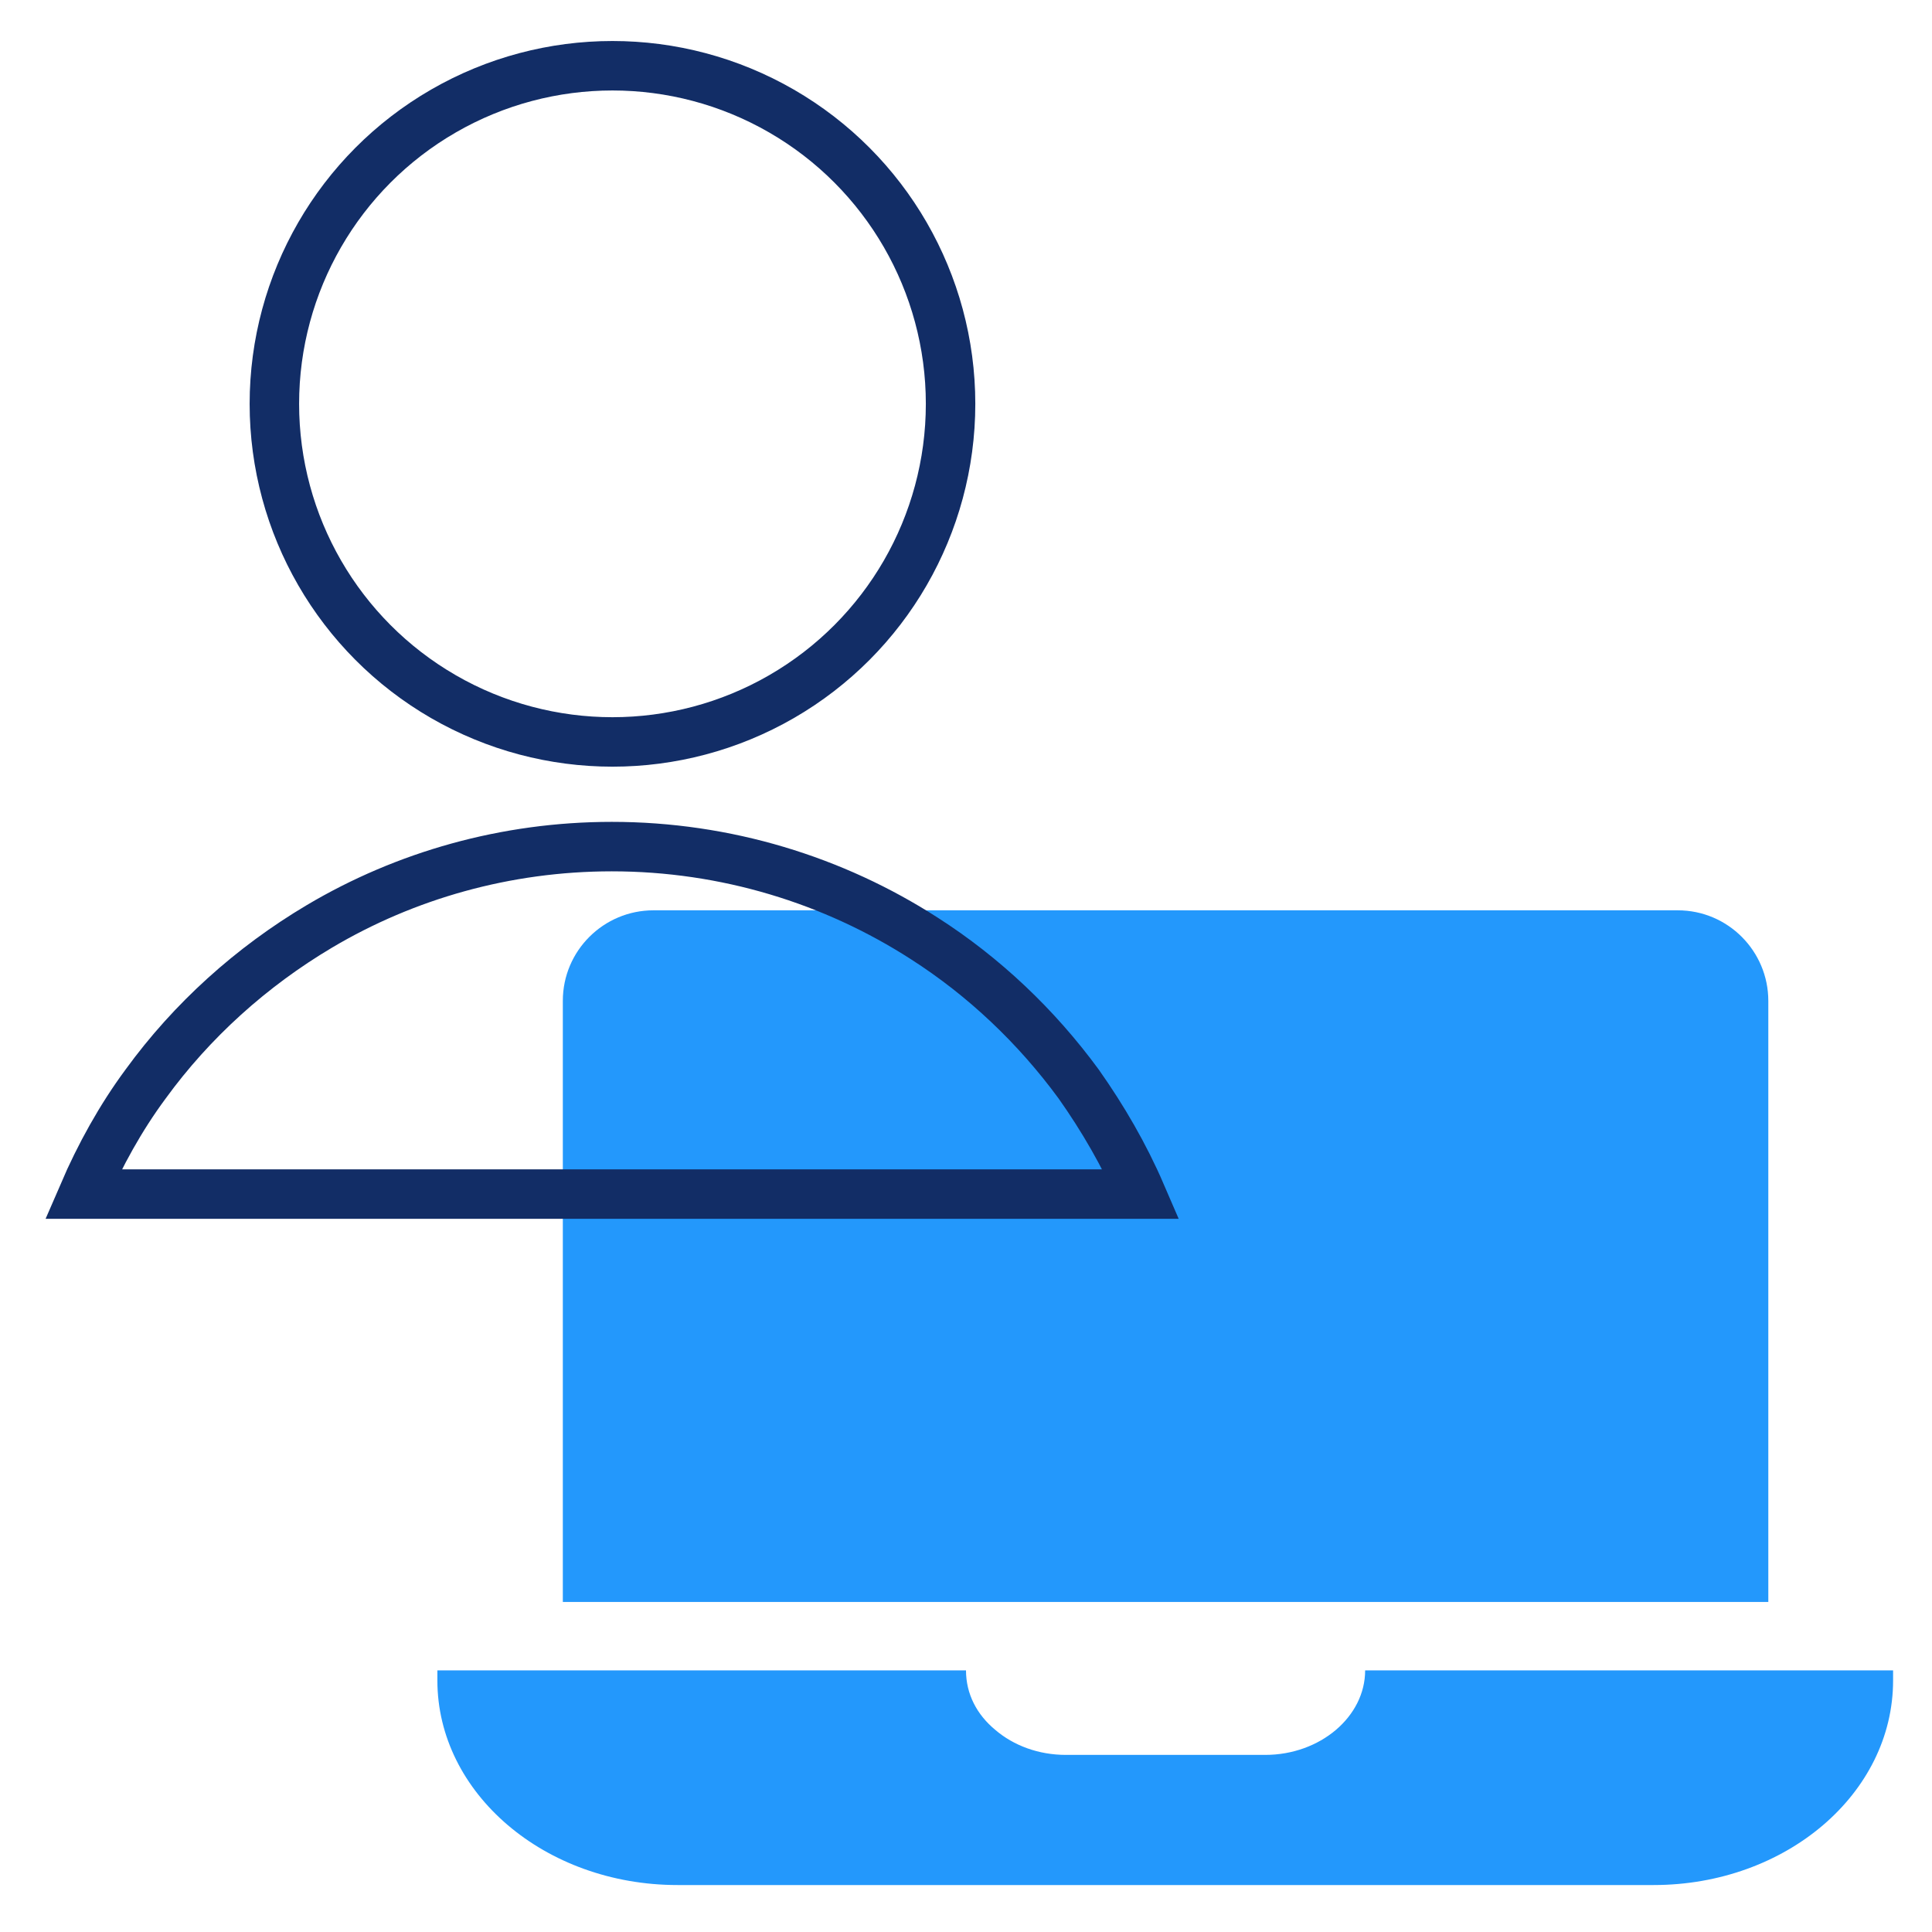 <?xml version="1.0" encoding="utf-8"?>
<!-- Generator: Adobe Illustrator 25.4.1, SVG Export Plug-In . SVG Version: 6.00 Build 0)  -->
<svg version="1.1" id="Laag_2" xmlns="http://www.w3.org/2000/svg" xmlns:xlink="http://www.w3.org/1999/xlink" x="0px" y="0px"
	 viewBox="0 0 288 288" style="enable-background:new 0 0 288 288;" xml:space="preserve">
<style type="text/css">
	.st0{fill:#2398FC;}
	.st1{fill:none;stroke:#122D66;stroke-width:7.374;stroke-miterlimit:10;}
</style>
<g>
	<path class="st0" d="M263.6,238.8H83.9v-89.6c0-7.5,6.1-13.5,13.5-13.5h152.7c7.5,0,13.5,6.1,13.5,13.5V238.8z"/>
	<path class="st0" d="M282.2,249v1.5c0,16.9-16,30.5-35.7,30.5H101c-19.8,0-35.8-13.7-35.8-30.5V249H144c0,3.5,1.6,6.6,4.4,8.9
		c2.7,2.3,6.4,3.7,10.5,3.7h29.7c8.2,0,14.9-5.7,14.9-12.6H282.2z"/>
</g>
<g>
	<circle class="st1" cx="91.3" cy="60.2" r="50.4"/>
	<path class="st1" d="M170.1,178H12.4c2.5-5.8,5.6-11.4,9.3-16.4c6.9-9.5,15.8-17.5,25.9-23.5c12.8-7.6,27.8-11.9,43.6-11.9
		c17,0,33.1,5,46.6,13.7c8.9,5.7,16.7,13.1,23,21.7C164.4,166.7,167.6,172.2,170.1,178z"/>
</g>
</svg>
